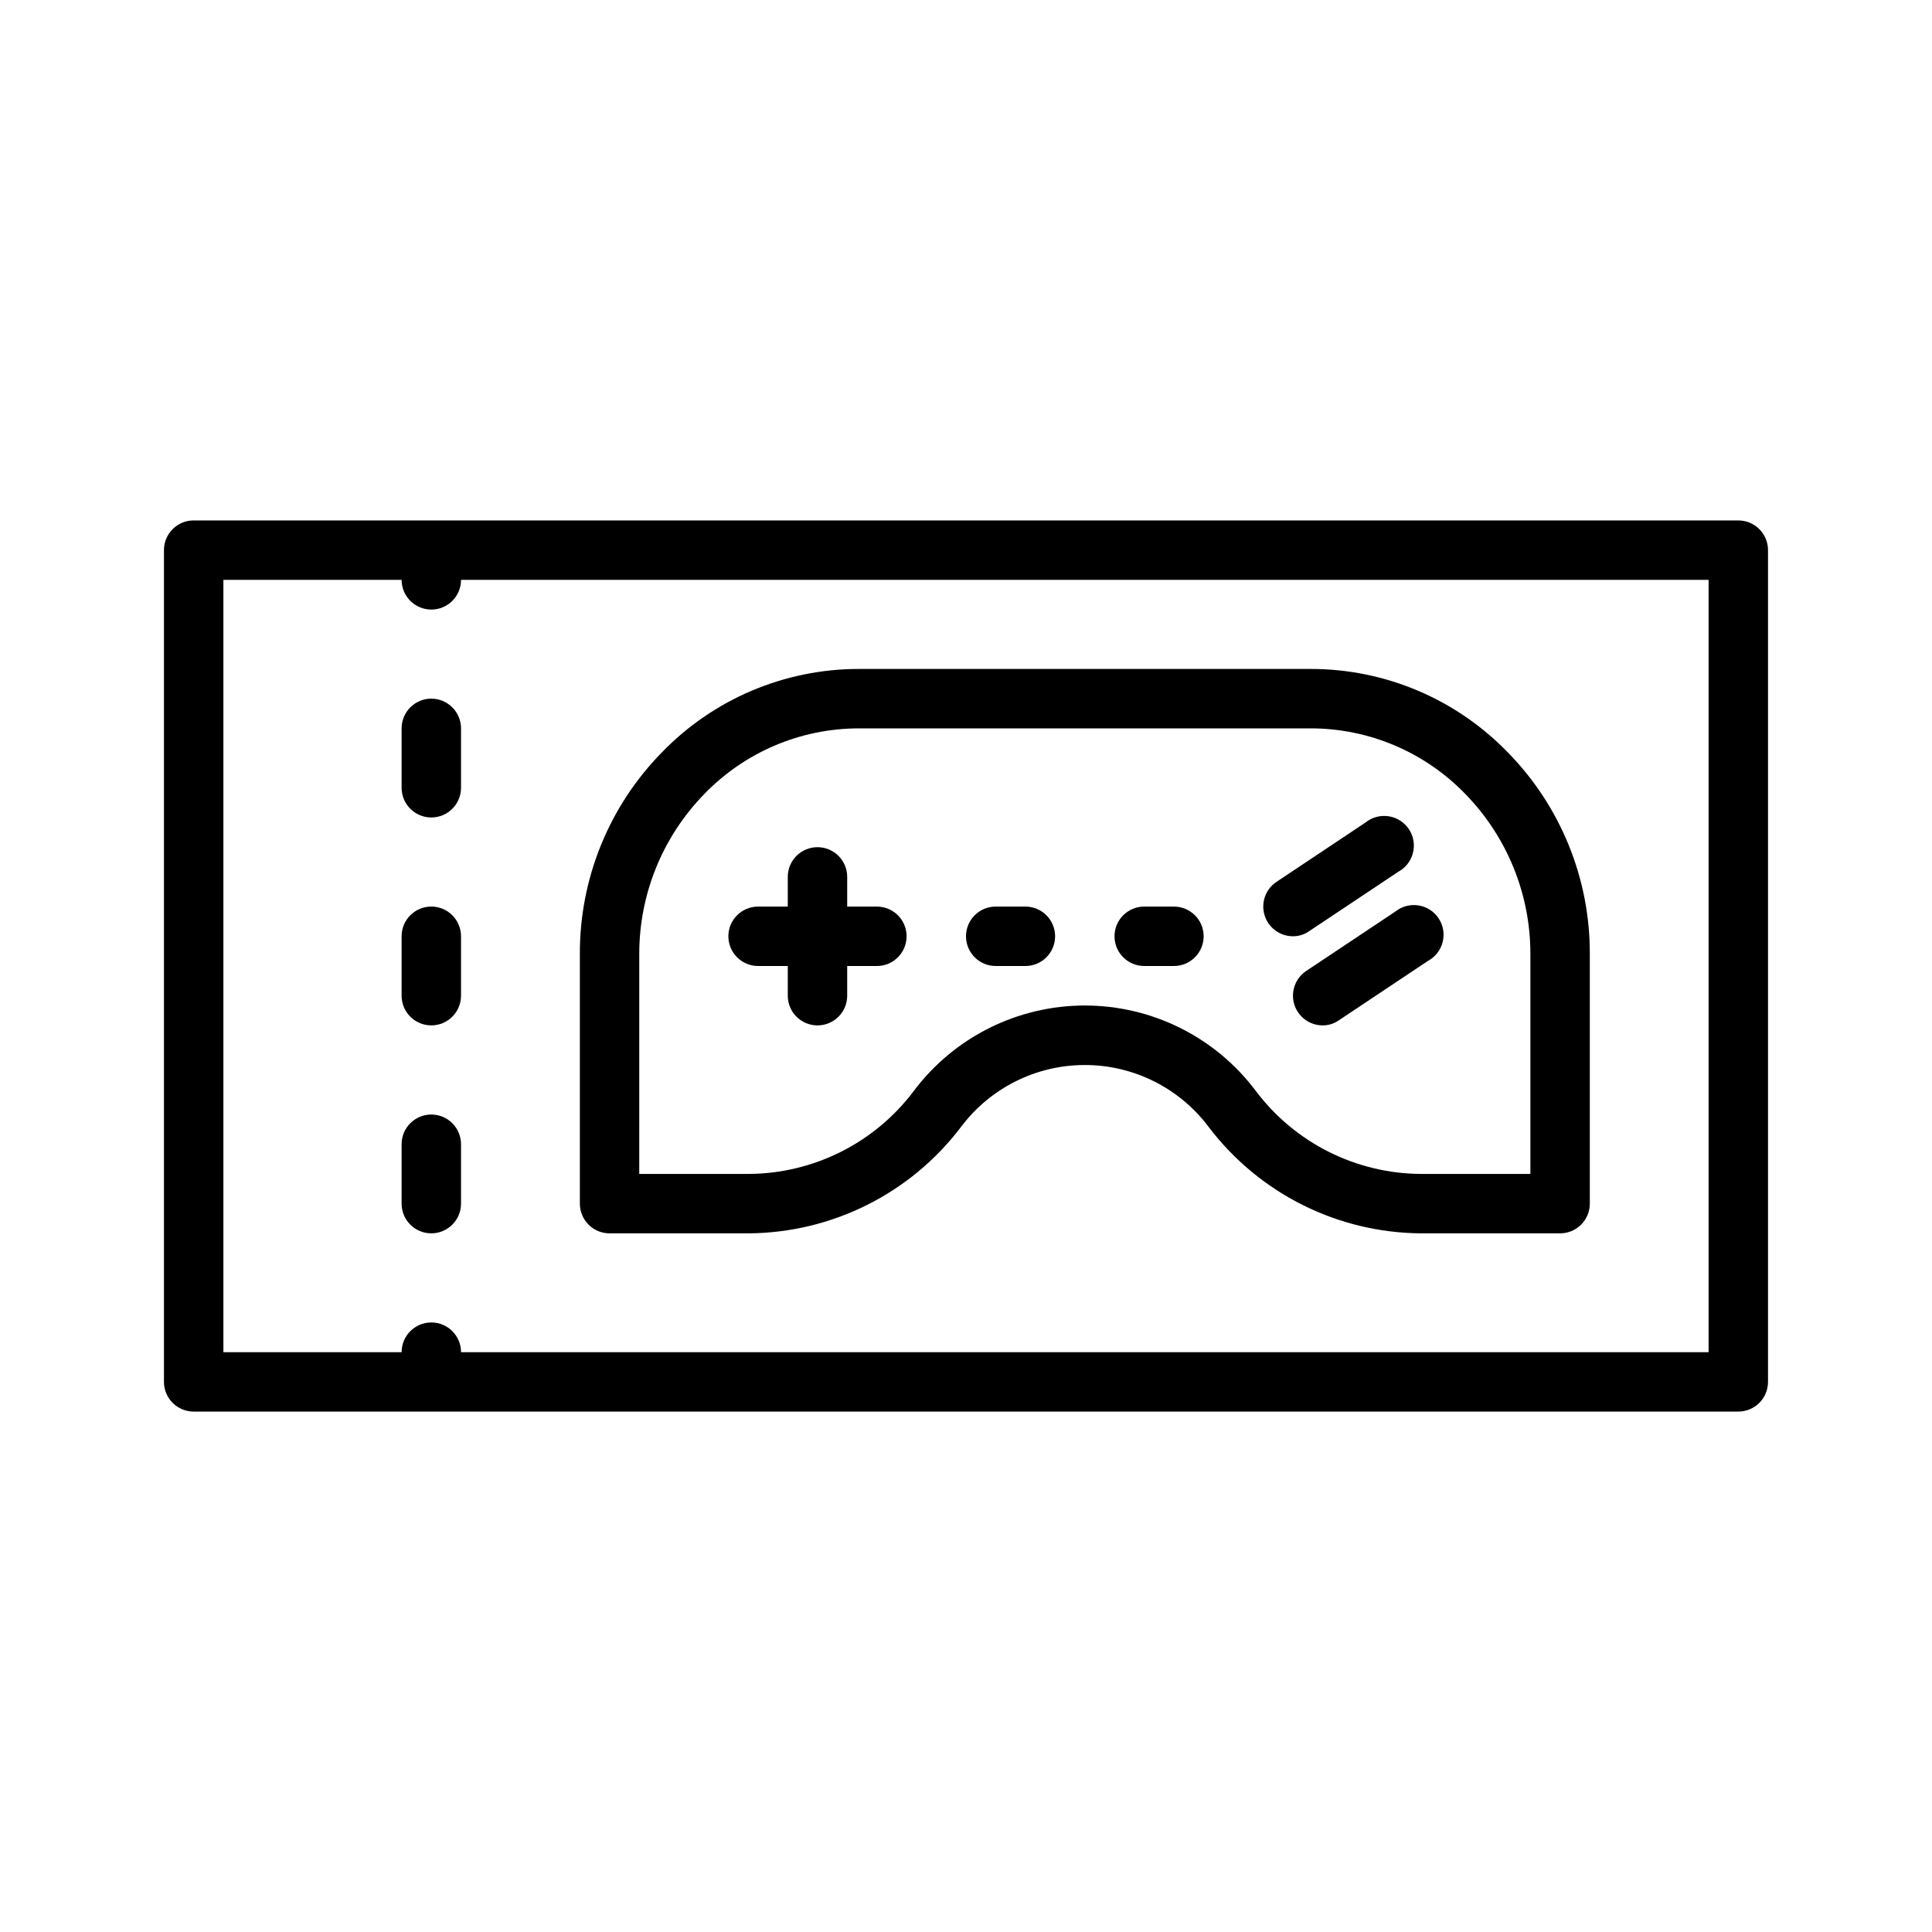 <?xml version="1.0" encoding="UTF-8"?>
<!-- Uploaded to: SVG Repo, www.svgrepo.com, Generator: SVG Repo Mixer Tools -->
<svg fill="#000000" width="800px" height="800px" version="1.1" viewBox="144 144 512 512" xmlns="http://www.w3.org/2000/svg">
 <g>
  <path d="m305.54 470.85h36.84c22.121-0.148 42.918-10.559 56.285-28.184 7.746-10.34 19.906-16.426 32.828-16.426 12.918 0 25.082 6.086 32.824 16.426 13.371 17.625 34.168 28.035 56.285 28.184h36.84c2.09 0 4.09-0.832 5.566-2.305 1.477-1.477 2.309-3.481 2.309-5.566v-66.125c0.078-19.945-7.699-39.121-21.648-53.375-13.707-14.211-32.609-22.227-52.352-22.199h-119.65c-19.742-0.027-38.645 7.988-52.352 22.199-13.949 14.254-21.723 33.43-21.645 53.375v66.125c0 2.086 0.828 4.09 2.305 5.566 1.477 1.473 3.477 2.305 5.566 2.305zm7.871-73.996c-0.023-15.816 6.133-31.016 17.16-42.352 10.75-11.172 25.59-17.484 41.094-17.477h119.65c15.504-0.008 30.344 6.305 41.094 17.477 11.027 11.336 17.184 26.535 17.16 42.352v58.25h-28.969c-17.219-0.078-33.41-8.203-43.77-21.961-10.703-14.273-27.5-22.672-45.34-22.672-17.84 0-34.641 8.398-45.344 22.672-10.355 13.758-26.551 21.883-43.77 21.961h-28.969z"/>
  <path d="m486.59 392.12c1.547 0.02 3.062-0.449 4.332-1.336l23.617-15.742-0.004-0.004c1.953-1.047 3.375-2.867 3.914-5.016 0.539-2.144 0.152-4.422-1.07-6.269-1.227-1.844-3.168-3.09-5.359-3.43-2.188-0.34-4.418 0.258-6.141 1.648l-23.617 15.742c-2.867 1.926-4.144 5.496-3.148 8.801 0.992 3.309 4.023 5.582 7.477 5.606z"/>
  <path d="m513.75 385.59-23.617 15.742c-2.867 1.926-4.141 5.496-3.148 8.801 0.992 3.305 4.027 5.578 7.477 5.606 1.551 0.02 3.062-0.449 4.332-1.336l23.617-15.742v-0.004c1.949-1.047 3.371-2.867 3.91-5.016 0.543-2.148 0.152-4.422-1.07-6.269s-3.168-3.09-5.356-3.43c-2.191-0.34-4.422 0.258-6.144 1.648z"/>
  <path d="m352.77 400v7.871c0 4.348 3.523 7.871 7.871 7.871 4.348 0 7.875-3.523 7.875-7.871v-7.871h7.871c4.348 0 7.871-3.527 7.871-7.875s-3.523-7.871-7.871-7.871h-7.871v-7.871c0-4.348-3.527-7.871-7.875-7.871-4.348 0-7.871 3.523-7.871 7.871v7.871h-7.871c-4.348 0-7.871 3.523-7.871 7.871s3.523 7.875 7.871 7.875z"/>
  <path d="m407.87 400h7.871c4.348 0 7.871-3.527 7.871-7.875s-3.523-7.871-7.871-7.871h-7.871c-4.348 0-7.871 3.523-7.871 7.871s3.523 7.875 7.871 7.875z"/>
  <path d="m447.23 400h7.871c4.348 0 7.875-3.527 7.875-7.875s-3.527-7.871-7.875-7.871h-7.871c-4.348 0-7.871 3.523-7.871 7.871s3.523 7.875 7.871 7.875z"/>
  <path d="m604.67 281.92h-409.35c-4.348 0-7.871 3.523-7.871 7.871v220.42c0 2.086 0.832 4.09 2.305 5.566 1.477 1.477 3.481 2.305 5.566 2.305h409.35c2.086 0 4.09-0.828 5.566-2.305 1.477-1.477 2.305-3.481 2.305-5.566v-220.42c0-2.086-0.828-4.09-2.305-5.566-1.477-1.477-3.481-2.305-5.566-2.305zm-7.871 220.42h-330.62c0-4.348-3.527-7.875-7.875-7.875-4.348 0-7.871 3.527-7.871 7.875h-47.23v-204.67h47.23c0 4.348 3.523 7.871 7.871 7.871 4.348 0 7.875-3.523 7.875-7.871h330.62z"/>
  <path d="m258.3 439.36c-4.348 0-7.871 3.523-7.871 7.871v15.746c0 4.348 3.523 7.871 7.871 7.871 4.348 0 7.875-3.523 7.875-7.871v-15.746c0-2.086-0.832-4.09-2.309-5.566-1.477-1.477-3.477-2.305-5.566-2.305z"/>
  <path d="m258.3 329.15c-4.348 0-7.871 3.527-7.871 7.875v15.742c0 4.348 3.523 7.871 7.871 7.871 4.348 0 7.875-3.523 7.875-7.871v-15.742c0-2.09-0.832-4.09-2.309-5.566-1.477-1.477-3.477-2.309-5.566-2.309z"/>
  <path d="m258.3 384.25c-4.348 0-7.871 3.523-7.871 7.871v15.746c0 4.348 3.523 7.871 7.871 7.871 4.348 0 7.875-3.523 7.875-7.871v-15.746c0-2.086-0.832-4.09-2.309-5.566-1.477-1.477-3.477-2.305-5.566-2.305z"/>
 </g>
</svg>